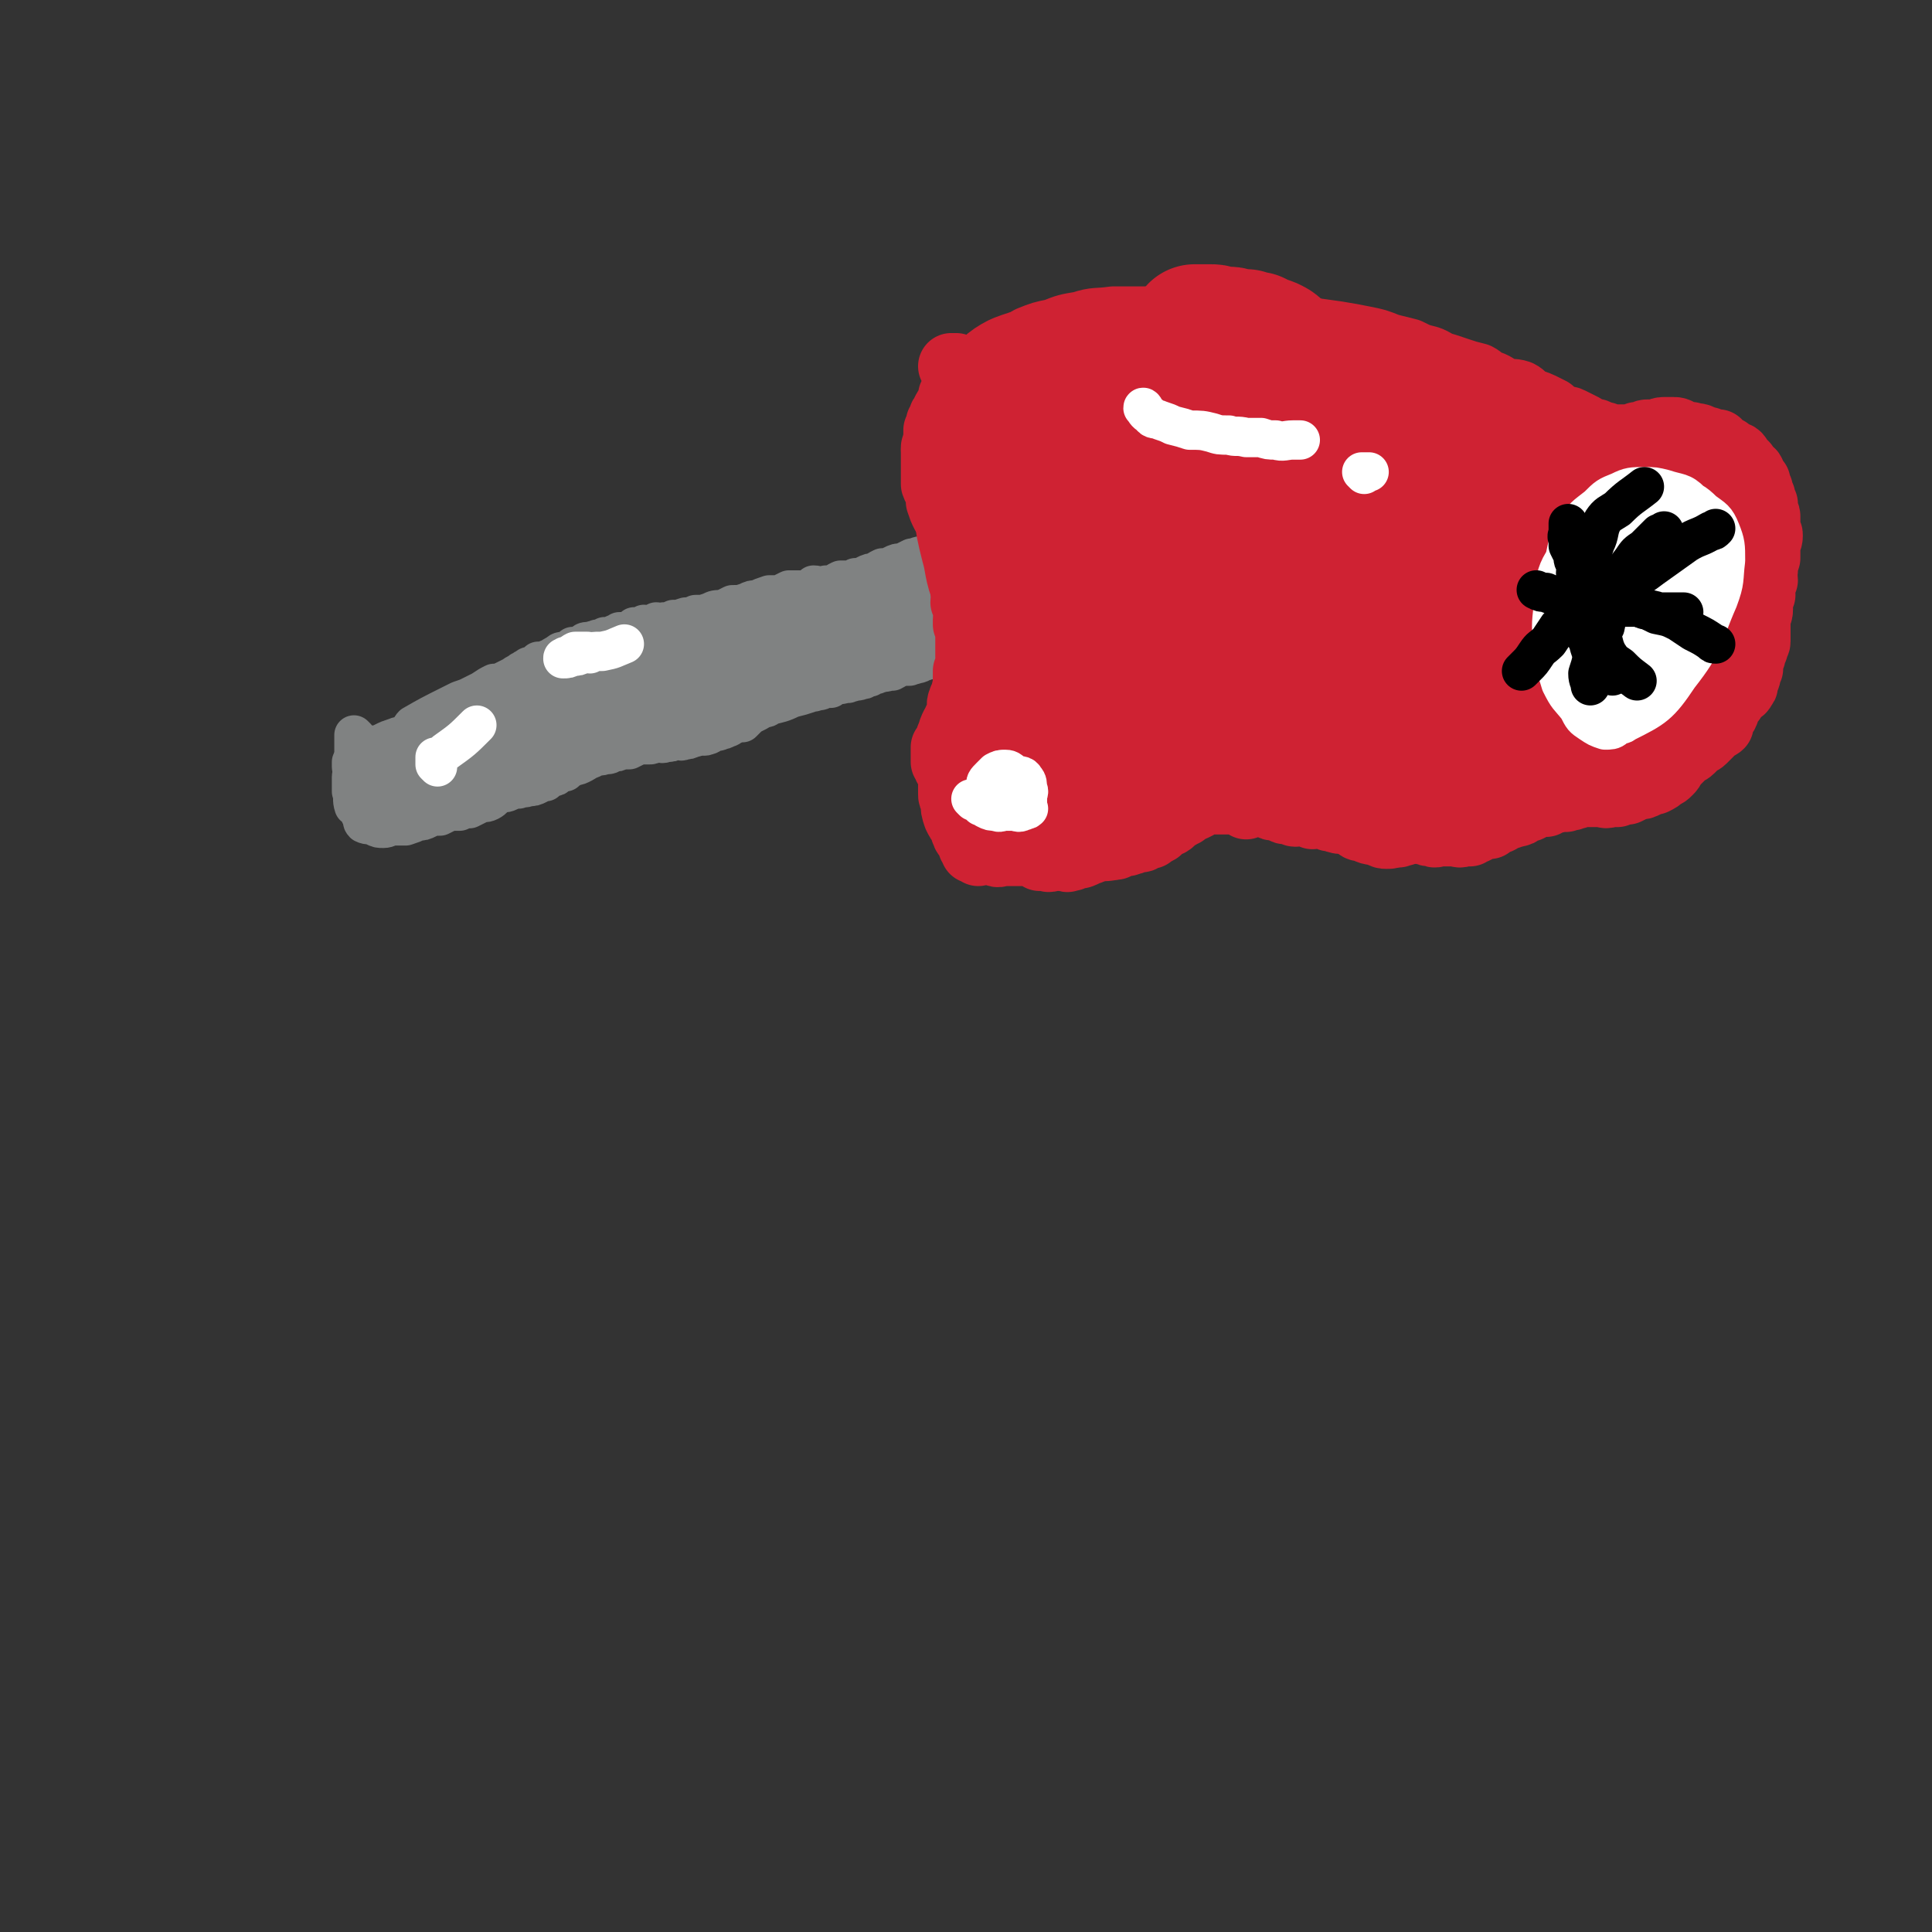 <svg viewBox='0 0 786 786' version='1.1' xmlns='http://www.w3.org/2000/svg' xmlns:xlink='http://www.w3.org/1999/xlink'><rect x="0" y="0" width="786" height="786" fill="#333333" stroke="none"/><g fill='none' stroke='#808282' stroke-width='16' stroke-linecap='round' stroke-linejoin='round'><path d='M144,313c0,0 -1,0 -1,-1 0,-1 0,-1 0,-2 1,-1 1,0 2,-1 0,0 0,-1 1,-2 1,0 1,-1 2,-1 1,-1 1,0 3,-1 1,0 1,-1 2,-2 1,0 2,0 3,-1 2,-1 2,-1 5,-2 2,-1 3,0 5,-2 1,-1 1,-2 2,-3 7,-4 7,-4 15,-8 2,-1 2,-1 4,-2 3,-1 3,-1 5,-2 2,-1 2,-1 4,-2 3,-2 3,-2 5,-3 2,0 2,0 4,-1 2,-1 2,-1 4,-2 1,-1 2,-1 3,-2 1,0 1,-1 2,-1 1,-1 1,-1 3,-1 1,-1 1,-1 2,-2 1,0 1,1 2,0 1,0 1,-1 3,-1 1,-1 1,-1 3,-2 1,-1 1,-1 3,-1 2,-1 2,-1 3,-2 2,0 2,0 4,-1 1,-1 1,-1 3,-1 2,-1 2,0 3,-1 2,0 2,0 3,-1 2,0 2,0 4,-1 1,0 1,0 2,-1 2,0 2,0 3,0 1,0 1,0 2,-1 1,0 1,-1 1,-1 1,0 2,1 3,0 1,0 0,0 1,-1 1,0 1,1 3,0 1,0 1,0 2,-1 1,0 2,1 3,0 2,0 2,0 4,-1 2,0 2,0 5,-1 2,0 2,0 4,-1 3,0 3,0 6,-1 2,-1 2,-1 5,-1 2,-1 2,-1 4,-2 3,0 3,0 6,-1 2,-1 2,-1 4,-1 2,-1 2,-1 5,-2 2,0 2,0 4,0 2,-1 2,-1 4,-2 1,0 1,0 3,0 2,0 2,0 4,0 2,-1 2,-1 3,-2 2,0 2,1 5,0 1,0 1,0 3,0 1,-1 1,-1 3,-2 1,0 2,0 3,0 2,0 2,0 3,-1 2,0 2,0 4,-1 2,-1 2,-1 4,-1 1,-1 1,-1 3,-2 2,0 2,0 4,-1 2,-1 2,-1 4,-1 2,-1 2,-1 4,-2 2,0 2,-1 5,-1 1,0 1,0 3,0 2,-1 2,-1 4,-2 1,0 1,0 2,0 1,0 1,0 2,0 1,0 1,0 2,0 0,0 0,0 1,0 1,0 1,-1 1,-1 1,0 1,0 2,0 0,0 0,0 1,0 0,0 1,0 1,0 0,1 -1,1 -1,1 0,0 0,0 -1,0 '/><path d='M145,300c0,0 -1,-1 -1,-1 0,1 0,2 0,4 0,1 0,1 0,2 0,2 0,2 0,4 0,2 0,2 0,4 0,2 -1,2 -1,3 0,2 0,2 0,4 0,1 0,1 0,2 1,3 0,3 1,6 1,1 1,0 2,1 1,2 0,2 1,3 1,2 0,2 1,3 2,1 2,0 4,1 2,1 2,1 4,1 2,0 2,-1 4,-1 3,0 3,0 5,0 3,-1 3,-1 5,-2 2,0 2,0 4,-1 2,-1 2,-1 5,-1 2,-1 2,-1 4,-2 2,0 2,0 4,0 2,-1 2,-1 4,-1 2,-1 2,-1 4,-2 2,-1 2,0 4,-1 2,-1 2,-2 4,-3 2,-1 2,0 4,-1 2,-1 2,-1 4,-1 2,-1 2,0 4,-1 2,0 2,0 4,-1 1,-1 1,-1 3,-1 1,-1 1,-1 3,-2 1,0 1,0 2,-1 2,-1 2,-1 3,-1 1,-1 1,-1 3,-2 1,-1 1,0 3,-1 2,-1 2,-1 3,-2 2,0 2,-1 3,-1 2,-1 2,0 4,-1 2,0 2,0 3,-1 2,0 2,0 4,-1 1,0 1,0 3,0 2,-1 2,-1 4,-2 2,0 2,0 4,0 1,0 1,0 3,-1 2,0 2,1 4,0 2,0 2,0 4,-1 2,0 2,1 3,0 2,0 2,0 4,-1 1,0 1,0 3,-1 1,0 1,1 3,0 1,0 1,-1 2,-1 2,-1 2,0 3,-1 1,0 1,0 3,-1 1,0 1,-1 2,-1 2,-1 2,-1 4,-1 1,-1 1,-1 2,-2 1,-1 1,-1 3,-2 2,-1 2,-1 3,-2 2,0 2,0 3,-1 4,-1 5,-1 9,-3 4,-1 4,-1 7,-2 2,-1 2,0 3,-1 2,0 2,0 3,-1 1,0 2,0 3,0 1,-1 1,-1 3,-2 1,0 1,1 2,0 1,0 1,0 2,0 1,-1 1,0 3,-1 0,0 0,0 1,0 1,0 1,-1 1,-1 1,0 1,1 2,0 0,0 0,0 1,-1 1,0 1,1 1,0 1,0 1,-1 1,-1 1,0 1,1 2,0 1,0 1,0 1,-1 2,0 2,1 3,0 1,0 1,0 2,0 1,-1 1,0 1,-1 2,0 2,-1 3,-1 2,0 2,0 3,0 1,-1 1,0 3,-1 2,0 1,-1 3,-1 1,-1 2,0 3,-1 2,0 1,-1 3,-1 2,0 2,0 3,0 1,0 1,-1 2,-1 2,0 2,1 3,0 1,0 1,0 1,-1 0,0 1,0 1,0 0,0 0,0 1,0 0,0 0,0 1,0 0,0 1,0 1,0 -1,1 -2,1 -3,1 -1,0 -1,0 -1,0 '/></g>
<g fill='none' stroke='#808282' stroke-width='27' stroke-linecap='round' stroke-linejoin='round'><path d='M170,314c0,0 -2,-1 -1,-1 1,0 2,1 4,1 3,1 4,0 8,0 3,-1 3,-1 7,-2 6,-1 6,-2 11,-4 5,-1 5,-2 10,-4 4,-1 4,0 8,-2 5,-2 4,-2 8,-4 3,-1 4,-1 6,-2 2,0 2,0 3,-1 1,-1 1,-1 2,-1 1,-1 2,-1 1,-1 -1,1 -2,1 -4,1 -3,2 -3,2 -6,3 -4,2 -4,2 -8,4 -7,3 -7,3 -14,5 -6,3 -6,3 -13,5 -6,2 -6,2 -13,3 -5,1 -5,0 -9,0 -3,0 -3,0 -6,0 -1,0 -1,0 -2,0 -1,0 -1,0 -1,0 1,0 1,1 2,0 3,0 3,0 6,-1 5,-2 5,-1 11,-3 7,-3 7,-3 13,-5 7,-3 7,-3 14,-6 7,-2 7,-2 14,-4 6,-2 6,-2 12,-5 4,-1 4,-1 8,-2 2,-1 2,-1 4,-2 2,0 2,0 3,-1 1,0 1,0 2,-1 1,0 1,1 2,0 0,0 0,-1 -1,-1 0,0 -1,1 -2,1 -2,2 -2,2 -5,3 -6,3 -6,2 -11,5 -7,3 -6,4 -13,7 -7,4 -7,3 -14,6 -7,4 -7,4 -14,7 -6,2 -6,2 -12,4 -4,1 -4,2 -8,3 -3,1 -3,1 -6,1 -1,1 -1,1 -2,1 -1,1 -1,1 -1,1 0,1 1,1 1,2 2,0 2,-1 4,-1 3,0 3,0 6,0 4,0 4,1 8,0 4,0 4,-1 8,-2 5,-2 5,-2 9,-4 5,-2 5,-1 10,-4 3,-1 2,-2 5,-4 3,-3 3,-3 6,-5 3,-3 3,-3 5,-7 1,-1 0,-1 1,-3 1,-1 1,-1 1,-3 0,-1 0,-1 -1,-3 -1,-1 -1,-1 -3,-2 -3,0 -3,0 -6,1 -3,1 -3,1 -6,2 -4,2 -5,2 -9,3 -4,2 -4,2 -8,4 -4,3 -4,3 -8,5 -4,2 -4,2 -8,4 -4,2 -4,1 -8,4 -3,1 -3,2 -6,4 -2,1 -2,1 -4,2 -2,1 -2,0 -3,1 -1,1 -2,1 -2,2 0,0 0,0 0,1 1,1 1,1 2,1 1,1 1,0 3,0 2,0 2,1 5,0 3,0 3,0 6,-1 4,-1 4,-1 8,-2 9,-3 9,-2 17,-6 7,-2 6,-3 13,-6 7,-3 7,-3 15,-7 6,-3 6,-3 13,-7 5,-3 5,-4 11,-7 6,-3 7,-2 13,-6 6,-3 6,-3 11,-6 4,-3 4,-2 8,-5 1,0 1,-1 2,-1 1,-1 1,-1 1,-1 1,1 1,1 0,2 -1,1 -2,0 -4,1 -3,1 -3,1 -5,1 -5,2 -5,1 -10,2 -7,2 -7,2 -14,4 -6,2 -7,1 -13,3 -7,3 -6,3 -13,6 -6,2 -6,2 -12,4 -3,2 -3,2 -7,4 -1,0 -2,0 -3,1 -1,1 -2,1 -2,1 2,1 3,1 6,0 4,0 4,0 7,-1 6,-1 6,-1 12,-3 10,-2 10,-1 19,-3 8,-2 8,-3 17,-4 9,-2 9,-1 18,-3 8,-1 8,-1 15,-2 8,-2 8,-2 16,-4 7,-2 7,-2 14,-4 4,-1 4,-1 7,-3 3,-1 4,0 6,-1 1,0 1,-1 0,-1 0,-1 0,-1 -1,-2 -1,-1 -1,-1 -3,-1 -6,-1 -7,0 -14,0 -8,1 -8,1 -16,3 -9,2 -9,2 -18,5 -9,2 -9,3 -17,6 -9,3 -9,2 -18,6 -5,2 -4,2 -9,4 -3,1 -3,1 -5,2 -2,1 -4,2 -3,3 0,1 2,1 4,1 4,1 4,1 7,0 7,-1 7,-1 13,-2 9,-3 9,-3 18,-6 10,-3 10,-3 19,-6 17,-6 17,-6 33,-13 7,-3 7,-4 13,-7 6,-3 6,-2 11,-4 3,-2 4,-1 7,-3 2,-1 5,-2 5,-3 -1,-1 -4,-1 -7,-1 -6,1 -6,1 -12,3 -7,2 -7,3 -13,5 -7,3 -7,3 -13,6 -8,3 -8,3 -16,5 -5,2 -5,1 -10,3 -3,1 -3,1 -6,3 0,0 -1,0 -1,1 0,0 0,0 1,0 3,1 3,1 7,0 5,0 5,0 10,-1 7,-2 7,-2 14,-3 7,-2 8,-2 15,-5 8,-2 8,-2 16,-5 7,-2 7,-2 14,-5 7,-2 7,-2 13,-4 3,-1 3,-1 5,-1 1,-1 2,-1 3,-2 0,0 0,-1 -1,-1 -3,-1 -3,0 -7,0 -4,0 -4,0 -9,0 -4,0 -4,0 -9,0 -2,0 -2,0 -4,0 -2,0 -2,1 -3,0 -1,0 0,0 -1,-1 '/><path d='M366,247c0,0 -1,-1 -1,-1 1,0 2,0 4,0 1,1 1,1 3,1 2,1 2,0 4,0 2,0 2,0 4,0 2,0 2,0 3,0 '/><path d='M361,263c0,0 -2,-1 -1,-1 2,0 3,1 7,1 3,1 3,1 5,0 4,0 4,-1 7,-2 3,-2 3,-2 5,-3 3,-1 2,-2 5,-3 1,-1 2,-1 3,-2 1,0 1,0 1,-1 '/><path d='M375,241c0,0 -1,-1 -1,-1 -1,0 -1,0 -2,0 0,0 0,0 1,0 1,0 1,0 2,0 1,0 1,1 3,0 3,0 3,-1 6,-1 3,0 3,0 6,0 1,0 1,-1 1,-1 '/></g>
<g fill='none' stroke='#CF2233' stroke-width='27' stroke-linecap='round' stroke-linejoin='round'><path d='M388,150c0,0 -1,-1 -1,-1 0,0 2,0 2,0 1,1 0,1 0,2 1,0 1,0 2,0 0,1 -1,1 -1,2 0,0 0,0 0,1 0,0 0,0 0,0 0,1 1,1 0,1 0,1 0,1 -1,1 0,1 0,2 0,3 -1,1 -1,1 -2,2 0,1 1,1 0,2 0,1 -1,1 -1,2 -1,1 -1,1 -2,3 0,1 -1,1 -1,2 0,1 0,1 -1,2 0,1 0,1 -1,3 0,1 0,1 0,3 0,2 0,2 -1,4 0,1 0,1 0,3 0,2 0,2 0,4 0,2 0,2 0,4 0,2 0,2 0,4 1,3 2,2 2,4 1,2 0,2 0,3 1,3 1,3 2,5 0,0 0,0 0,0 1,1 1,1 2,3 0,1 0,1 1,2 0,2 0,2 0,3 1,2 1,2 2,4 0,2 0,2 0,3 1,2 1,2 1,4 1,2 1,2 2,4 0,2 -1,2 -1,4 1,3 1,3 1,5 1,2 0,2 0,4 1,2 1,2 1,4 1,2 0,2 0,3 0,1 0,1 0,2 1,1 1,1 1,2 0,1 0,1 0,3 0,1 0,1 0,2 0,2 0,2 0,3 0,1 0,1 0,3 0,1 1,1 0,2 0,2 0,2 -1,4 0,2 0,2 0,3 0,2 1,2 0,3 0,2 0,2 -1,4 0,1 -1,1 -1,2 -1,2 0,2 0,4 -1,2 -1,2 -2,4 0,1 0,1 -1,2 -1,2 -1,2 -1,3 -1,1 0,1 -1,2 0,1 0,1 -1,3 0,0 0,0 -1,1 0,2 0,2 0,3 0,1 0,1 0,1 0,0 0,0 0,1 0,0 0,0 0,1 1,0 1,0 1,0 1,1 0,1 0,2 1,0 1,1 2,1 0,0 1,-1 1,-1 0,1 -1,1 -1,1 0,1 0,1 0,2 0,1 0,1 0,2 0,1 0,1 0,1 0,2 0,2 0,3 0,1 0,1 0,2 0,1 0,1 1,3 0,3 0,3 1,6 1,2 1,2 2,3 0,1 1,0 1,1 0,1 0,1 0,2 1,1 0,1 1,2 0,0 0,0 1,1 0,0 0,0 0,0 1,1 1,1 2,2 0,0 -1,1 -1,1 1,0 1,0 1,0 1,1 0,2 0,2 1,0 1,-1 2,-1 0,1 0,1 0,2 1,0 1,-1 2,-1 0,0 0,0 0,0 1,0 1,0 2,0 1,0 1,0 1,0 0,0 0,0 1,0 0,1 0,1 1,1 1,1 2,0 3,0 0,0 0,0 1,0 1,0 1,0 1,0 1,0 1,0 2,0 0,0 0,0 1,0 1,0 1,0 3,0 1,0 1,0 1,0 1,0 1,0 2,0 0,0 0,0 1,0 1,0 1,0 1,0 1,1 1,1 2,2 0,0 0,-1 1,-1 1,1 1,1 2,1 1,1 1,0 2,0 0,0 0,0 1,0 1,0 1,0 1,0 1,0 1,0 2,0 1,0 1,0 2,0 0,0 0,1 1,0 1,0 1,0 1,0 1,-1 1,0 2,-1 0,0 0,0 1,0 1,0 1,0 1,-1 1,0 1,1 1,0 1,0 0,0 1,-1 1,0 1,1 2,0 0,0 0,0 1,-1 0,0 1,0 1,0 1,0 1,-1 2,-1 0,0 0,0 1,0 1,0 1,0 1,0 1,0 1,0 2,0 0,0 0,0 1,0 1,0 1,1 1,0 1,0 1,0 2,-1 1,0 1,0 2,0 1,0 1,0 1,-1 1,0 1,1 2,0 1,0 0,0 1,-1 1,0 1,0 2,0 0,0 0,1 1,0 0,0 0,0 0,0 1,-1 1,0 2,-1 0,0 0,0 1,0 1,-1 1,-1 1,-1 1,-1 1,0 2,-1 1,0 0,-1 1,-1 2,-2 3,-1 5,-3 0,0 0,-1 0,-1 1,-1 1,0 2,-1 1,0 1,0 2,-1 1,0 1,0 1,-1 3,-1 3,-1 5,-2 0,0 0,0 1,-1 2,0 2,-1 4,-1 1,0 1,0 2,0 1,0 1,0 2,0 0,0 0,0 1,0 1,0 1,0 1,0 1,0 1,0 2,0 0,0 0,0 1,0 1,0 1,0 1,0 1,0 1,0 2,0 1,0 1,0 1,0 1,1 1,1 2,2 0,0 0,-1 1,-1 1,0 1,0 1,0 1,0 1,0 2,0 1,0 1,0 1,0 1,0 1,0 2,0 1,0 1,0 2,0 1,1 1,1 1,1 1,1 1,0 2,0 0,0 0,0 1,0 1,0 1,0 2,0 0,1 0,2 1,2 1,0 1,0 2,-1 1,0 1,0 2,0 0,1 -1,2 0,2 0,0 0,0 1,-1 1,0 1,0 2,0 1,0 1,0 1,0 1,0 1,0 1,0 0,0 1,0 1,0 0,1 0,1 1,2 0,0 0,-1 1,-1 0,0 0,0 1,0 0,0 0,0 1,0 1,1 1,1 2,1 2,1 2,1 3,1 3,1 3,1 5,1 3,1 3,1 5,2 1,1 1,1 3,1 3,2 3,1 6,2 2,1 2,1 3,1 2,0 2,0 4,-1 1,0 1,1 1,0 2,0 2,0 3,-1 1,0 1,0 2,0 1,0 1,0 2,0 2,0 2,0 3,0 2,1 2,1 4,1 1,1 1,0 3,0 1,0 1,0 2,0 2,0 2,0 4,0 1,0 2,1 3,0 1,0 1,0 3,0 1,-1 1,-1 2,-1 2,-1 2,-1 3,-2 1,0 1,0 3,0 1,-1 1,-1 2,-2 2,0 2,0 3,-1 2,-1 1,-1 3,-1 1,-1 1,0 3,-1 1,0 1,0 2,-1 2,-1 2,-1 3,-1 2,-1 2,-1 3,-2 2,0 2,0 4,0 1,-1 1,-1 3,-2 1,0 1,1 2,0 2,0 2,0 3,0 1,-1 2,0 3,-1 1,0 1,0 3,-1 1,0 1,0 2,0 2,0 2,0 3,0 2,0 2,0 3,0 2,0 2,1 4,0 1,0 2,0 3,0 2,-1 2,-1 4,-1 2,-1 2,-1 4,-2 2,0 2,0 4,-1 1,-1 2,-1 3,-1 2,-1 2,-1 3,-2 2,-1 2,-1 3,-2 1,-1 1,-1 2,-3 1,-1 1,-1 2,-2 1,-1 1,-1 2,-2 1,-1 2,-1 3,-2 1,-1 1,-1 2,-2 1,-1 2,-1 3,-2 1,-1 1,-1 2,-2 1,-1 1,-1 3,-3 1,-1 1,0 2,-1 0,-2 0,-2 1,-3 0,-1 1,-1 1,-2 1,-1 0,-2 1,-3 0,0 0,0 1,-1 0,0 0,0 0,-1 1,0 1,0 1,-1 0,0 -1,-1 0,-1 0,0 1,0 1,-1 1,0 1,0 2,-1 0,0 1,0 1,-1 1,-1 1,-1 1,-2 0,0 0,-1 0,-1 0,-1 1,-1 1,-2 0,0 0,0 0,0 0,-1 -1,-1 0,-1 0,-1 0,-1 1,-2 0,0 -1,0 0,-1 0,-1 0,-1 0,-1 1,-2 0,-2 1,-3 0,-1 0,-1 0,-2 0,-1 0,-1 1,-1 0,-2 1,-2 1,-3 0,-1 0,-1 0,-3 0,-1 0,-1 0,-2 0,-1 0,-1 0,-2 0,-1 0,-1 0,-3 0,-1 1,-1 1,-3 0,0 0,0 0,-1 0,-1 0,-1 0,-1 0,-2 -1,-2 0,-3 0,-1 0,0 1,-1 0,-1 -1,-1 0,-2 0,-2 0,-2 1,-4 0,-2 -1,-2 0,-4 0,-2 0,-2 1,-5 0,-1 0,-1 0,-3 0,-1 -1,-1 0,-3 0,-1 1,-1 1,-3 0,-1 0,-1 -1,-2 0,-2 0,-2 0,-3 0,-2 0,-2 0,-3 0,-1 -1,-1 -1,-3 0,-1 0,-1 0,-2 -1,-2 -1,-2 -1,-3 -1,-1 -1,-1 -1,-3 -1,-1 -1,-1 -1,-3 -1,-1 -1,-1 -2,-2 0,-2 0,-2 -2,-3 0,-1 -1,-1 -1,-2 -1,-1 -1,-1 -2,-2 -1,-2 -1,-2 -3,-2 -1,-1 -1,-1 -2,-2 -3,-1 -2,-1 -4,-3 -2,0 -2,0 -4,-1 -1,0 -1,0 -3,-1 -2,-1 -2,0 -4,-1 -2,0 -2,0 -4,-1 -1,0 -1,-1 -3,-1 -2,0 -2,0 -4,0 -2,0 -2,1 -3,1 -2,0 -2,0 -4,0 -1,0 -1,1 -3,1 -1,0 -1,0 -1,0 -1,1 -1,1 -2,2 -1,0 -1,-1 -2,-1 -1,0 -1,0 -2,0 -2,0 -2,0 -3,0 -2,0 -2,0 -4,-1 -1,0 -1,0 -3,-1 -2,-1 -2,0 -4,-1 -1,-1 -1,-1 -3,-2 -2,-1 -2,-1 -4,-2 -2,-1 -2,0 -4,-1 -2,-1 -2,-1 -4,-3 -2,-1 -2,-1 -4,-2 -2,-1 -3,-1 -5,-2 -2,-1 -2,-2 -4,-3 -3,-1 -3,0 -6,-1 -3,-1 -3,-2 -6,-3 -3,-1 -3,-2 -5,-3 -4,-1 -4,-1 -7,-2 -3,-1 -3,-1 -6,-2 -4,-1 -4,-2 -7,-3 -4,-1 -4,-1 -8,-3 -4,-1 -4,-1 -8,-2 -5,-2 -5,-2 -10,-3 -5,-1 -5,-1 -11,-2 -7,-1 -7,-1 -15,-2 -13,-1 -13,-1 -26,-2 -7,-1 -7,-1 -14,-2 -6,0 -6,0 -13,0 -6,0 -6,0 -12,0 -6,0 -6,0 -11,0 -7,1 -7,0 -13,2 -6,1 -6,1 -11,3 -5,1 -5,1 -10,3 -5,3 -5,3 -9,6 -4,3 -4,3 -8,6 -4,4 -4,4 -8,7 -3,4 -3,4 -6,8 -3,4 -3,4 -5,8 -2,5 -2,5 -3,10 '/><path d='M636,193c0,0 0,-1 -1,-1 -1,-1 -1,-1 -2,-1 0,0 0,0 -1,0 0,0 0,0 0,0 -1,1 0,1 0,2 -1,0 -1,0 -2,0 -1,0 -1,0 -2,0 -1,1 -1,1 -2,3 -1,1 -1,1 -2,2 -3,4 -3,4 -6,9 -2,2 -1,3 -3,6 -3,5 -3,5 -6,11 -2,3 -1,4 -3,7 -1,4 -1,3 -2,7 -2,4 -2,4 -3,9 -1,4 -1,4 -2,9 0,5 -1,5 0,9 0,5 0,5 1,9 0,3 -1,3 0,7 0,3 1,3 2,7 2,3 2,3 4,5 3,3 3,3 6,5 3,3 3,2 7,4 3,2 3,2 7,3 3,0 3,0 6,0 3,0 3,0 7,-1 3,0 3,-1 6,-2 3,-1 3,-1 6,-2 4,-1 4,-1 7,-3 3,-1 3,-2 5,-4 3,-2 3,-2 6,-5 2,-2 2,-2 4,-5 2,-3 2,-3 4,-7 2,-4 2,-4 4,-9 2,-3 2,-3 3,-7 1,-3 1,-3 1,-7 1,-3 1,-3 1,-7 0,-3 0,-3 0,-5 -1,-4 -2,-4 -3,-8 -1,-3 -1,-3 -3,-6 -2,-4 -3,-4 -5,-7 -3,-3 -2,-3 -5,-6 -3,-3 -3,-3 -6,-5 -4,-3 -4,-3 -9,-5 -5,-1 -5,-1 -9,-3 -4,-1 -5,0 -9,-1 -2,0 -2,0 -4,-1 '/><path d='M611,257c0,0 -1,-2 -1,-1 0,1 0,2 0,4 -1,2 -1,2 0,3 0,3 0,3 1,5 2,2 3,2 6,3 4,1 5,1 8,0 6,-1 6,-2 11,-5 7,-5 7,-5 12,-11 7,-8 8,-8 12,-18 1,-4 0,-6 -2,-10 -3,-5 -3,-5 -8,-8 -5,-3 -6,-3 -12,-3 -7,-1 -7,-1 -14,1 -7,3 -7,3 -13,7 -6,5 -6,6 -11,12 -3,5 -4,5 -5,10 -2,6 -2,6 -1,12 1,7 1,8 5,13 3,5 4,5 10,7 6,3 7,3 14,4 8,1 8,1 15,-1 9,-1 10,-1 17,-6 10,-6 9,-7 17,-16 4,-4 5,-4 6,-9 2,-5 3,-7 1,-11 -3,-5 -5,-4 -11,-7 -5,-2 -5,-4 -11,-5 -14,-2 -14,-2 -28,-1 -13,1 -13,1 -25,5 -10,3 -11,3 -18,9 -5,3 -4,5 -7,10 -2,4 -2,4 -2,9 0,5 0,6 2,11 3,6 3,7 7,12 5,4 5,5 11,8 6,2 7,3 13,2 8,-1 8,-2 15,-5 7,-4 7,-4 13,-9 5,-6 5,-7 9,-14 2,-5 2,-5 2,-10 0,-5 1,-7 -2,-10 -2,-3 -4,-3 -8,-4 -4,-1 -4,-2 -8,-1 -5,2 -5,2 -8,6 -3,2 -4,3 -5,7 -1,4 -1,4 0,9 0,4 0,5 2,7 3,3 4,3 8,4 4,1 5,1 9,0 6,-1 6,-2 11,-6 7,-5 8,-4 12,-11 5,-9 11,-14 7,-20 -4,-7 -11,-7 -22,-5 -10,1 -10,4 -18,9 -10,6 -11,6 -20,13 -4,3 -5,3 -7,8 -2,4 -1,5 0,10 0,5 0,5 3,9 2,4 2,6 6,7 5,1 7,1 12,-1 10,-4 10,-5 18,-13 9,-8 9,-9 15,-19 4,-8 4,-9 5,-18 1,-8 2,-10 -2,-15 -4,-6 -6,-6 -14,-8 -11,-2 -11,0 -22,0 -10,1 -10,0 -20,2 -7,0 -7,0 -13,2 -1,1 -1,2 -2,3 -1,2 -2,1 -3,3 -1,1 0,1 0,2 -1,1 -1,1 -1,2 -1,1 0,1 0,2 -1,0 -1,-1 -2,-1 '/><path d='M578,201c0,0 -1,-1 -1,-1 0,-1 0,-1 0,-2 -2,-1 -2,-1 -3,-1 -3,-1 -3,-2 -7,-3 -3,0 -4,0 -8,0 -6,1 -6,1 -12,3 -9,3 -9,3 -17,8 -9,5 -9,5 -17,12 -6,5 -6,5 -12,12 -5,5 -5,6 -8,12 -4,6 -5,6 -6,12 -1,5 0,5 1,9 1,4 2,5 5,7 4,2 5,1 9,1 7,-1 7,-2 13,-5 7,-3 8,-3 14,-9 6,-5 9,-5 11,-12 2,-10 2,-12 -2,-22 -3,-8 -4,-13 -12,-13 -23,-2 -27,0 -50,8 -19,7 -20,9 -35,21 -7,5 -6,7 -9,14 -1,7 -2,8 0,14 3,7 5,7 12,11 8,5 9,5 19,6 13,2 13,1 26,-1 17,-3 17,-4 33,-10 13,-5 13,-5 27,-12 11,-5 12,-5 22,-13 8,-6 10,-5 15,-14 4,-6 4,-8 3,-15 -1,-7 -3,-8 -8,-13 -5,-6 -6,-7 -13,-10 -11,-3 -12,-4 -23,-2 -13,1 -13,4 -26,8 -14,5 -14,4 -28,10 -12,5 -12,5 -24,12 -7,4 -7,5 -13,11 -3,3 -4,3 -6,7 -1,1 -1,2 0,4 3,2 4,1 7,3 1,0 1,0 1,0 '/></g>
<g fill='none' stroke='#CF2233' stroke-width='53' stroke-linecap='round' stroke-linejoin='round'><path d='M456,197c0,0 0,-1 -1,-1 -1,-1 -1,-1 -2,-1 -1,1 -2,1 -3,3 -1,1 -2,1 -3,3 -1,4 -1,4 -2,9 -2,8 -3,8 -4,16 -1,8 -2,8 -2,16 0,6 0,6 2,13 1,3 1,4 3,7 2,2 3,2 6,3 5,0 6,1 10,-1 5,-2 4,-4 9,-8 6,-6 7,-5 12,-12 9,-14 9,-14 15,-29 3,-8 4,-8 3,-16 0,-5 1,-8 -3,-10 -7,-5 -9,-4 -18,-4 -10,0 -11,-1 -20,2 -8,3 -8,4 -14,9 -7,6 -8,6 -13,12 -5,7 -5,7 -7,15 -2,9 -3,10 -1,19 2,8 3,8 8,15 5,7 5,9 12,13 7,4 8,3 17,3 8,0 9,1 17,-1 9,-3 10,-3 18,-8 8,-5 8,-6 13,-13 4,-4 8,-4 6,-9 -15,-28 -18,-34 -41,-56 -5,-5 -9,-2 -17,1 -9,5 -10,6 -17,14 -3,5 -3,6 -4,11 -2,7 -1,7 -1,14 1,6 0,7 3,12 5,7 7,6 14,10 6,4 6,6 13,7 11,1 12,1 23,-2 12,-2 13,-3 22,-9 8,-5 9,-6 13,-14 5,-9 4,-10 4,-21 1,-8 0,-8 -3,-15 -3,-8 -3,-9 -10,-15 -8,-8 -9,-7 -20,-12 -9,-3 -9,-3 -18,-4 -10,-2 -10,-2 -20,-1 -6,1 -7,2 -13,5 -4,2 -4,2 -7,5 -3,4 -4,4 -6,9 -3,6 -3,6 -4,12 -2,6 -2,6 -2,12 0,6 1,6 3,11 2,5 1,5 5,10 3,4 3,5 8,8 5,3 5,2 11,3 5,0 6,1 11,-1 5,-2 6,-2 10,-6 6,-5 6,-6 10,-13 4,-7 6,-6 8,-14 2,-8 1,-9 0,-17 -1,-8 -1,-8 -4,-14 -4,-7 -4,-8 -10,-12 -6,-4 -7,-3 -15,-5 -5,-2 -5,-2 -10,-3 -6,-1 -6,-2 -11,-1 -5,0 -5,0 -10,2 -4,2 -4,2 -8,5 -4,3 -4,4 -6,8 -4,6 -4,6 -6,12 -3,6 -2,6 -3,13 -1,5 -1,6 -1,11 0,5 0,6 2,11 2,5 3,5 6,9 4,4 4,4 9,6 4,3 4,4 9,4 5,1 6,1 10,-1 6,-1 6,-1 11,-5 5,-4 5,-5 9,-11 5,-6 6,-6 8,-14 3,-7 2,-8 1,-16 0,-7 1,-8 -2,-14 -4,-6 -6,-5 -12,-10 -6,-4 -5,-6 -11,-7 -15,-3 -18,-5 -31,0 -8,4 -7,8 -11,17 -3,4 -2,5 -3,10 0,7 0,7 1,14 1,6 0,7 2,12 2,6 3,6 6,12 4,6 4,6 9,11 4,3 4,3 9,6 5,2 5,3 10,2 4,0 4,-1 7,-3 4,-4 4,-4 7,-8 2,-6 2,-7 3,-14 0,-7 1,-7 0,-14 -2,-8 -1,-8 -4,-15 -3,-6 -3,-6 -8,-11 -4,-4 -4,-4 -9,-6 -5,-3 -5,-3 -11,-5 -4,-1 -5,-1 -9,0 -3,0 -4,0 -7,2 -2,2 -3,2 -4,5 -2,4 -2,5 -2,10 -1,5 -1,6 -2,11 0,8 0,8 0,16 1,8 1,8 3,16 2,7 1,8 4,15 2,5 3,5 6,9 3,4 3,4 6,8 2,2 2,3 4,4 1,1 2,1 3,0 1,0 1,0 1,-1 3,-4 3,-4 5,-8 1,-5 0,-5 1,-10 1,-5 2,-5 3,-9 0,-4 0,-5 -1,-9 0,0 0,0 0,0 0,1 0,1 -1,1 -2,3 -2,4 -4,7 -3,5 -3,4 -6,10 -3,5 -3,5 -6,11 -2,5 -2,5 -4,11 -3,6 -3,7 -5,13 -1,7 -2,7 -2,14 -1,4 0,5 0,9 1,4 0,5 1,9 1,3 1,3 3,7 2,3 3,3 6,5 2,2 2,2 5,3 3,0 3,0 5,-1 3,0 3,0 6,0 2,-1 2,-1 4,-3 3,-2 3,-3 5,-6 3,-4 3,-4 5,-8 4,-6 4,-6 7,-11 3,-5 3,-5 6,-10 2,-4 2,-4 4,-8 2,-2 3,-2 3,-4 1,-2 1,-2 0,-4 0,-2 1,-3 -1,-4 -1,-2 -2,-2 -4,-3 -3,-1 -3,-1 -6,-2 -4,0 -4,0 -8,2 -4,1 -4,1 -7,3 -4,3 -4,3 -7,6 -4,4 -5,4 -8,9 -4,5 -3,5 -6,11 -2,4 -2,4 -4,9 -1,3 -1,3 -2,6 0,2 0,2 0,4 0,1 0,1 1,3 0,0 -1,1 -1,1 2,1 3,1 5,1 2,1 2,1 4,0 3,0 4,0 7,-1 4,-1 4,-2 8,-3 3,-2 3,-2 7,-3 2,-1 2,-1 5,-2 2,-1 2,-2 4,-3 2,0 3,0 4,-1 2,-1 2,-1 3,-3 1,-2 1,-2 2,-4 0,-1 0,-1 -1,-3 0,-1 0,-1 0,-2 -1,-1 -2,-1 -3,-2 -3,-1 -3,-1 -6,-1 -3,-1 -3,-1 -6,-1 -3,0 -3,0 -7,0 -4,1 -4,2 -8,3 -3,1 -4,1 -7,3 -4,1 -4,1 -7,2 -2,2 -2,2 -4,4 -2,2 -2,2 -3,4 -1,2 -1,2 -2,4 -1,2 0,2 -1,4 0,2 0,2 0,4 1,3 1,3 3,5 1,2 1,2 2,3 2,3 2,3 5,5 1,1 2,1 4,1 2,1 2,1 5,2 2,0 2,-1 4,-1 3,0 3,1 5,0 2,0 2,0 4,-1 3,-1 3,-1 5,-2 2,-1 2,-1 4,-3 2,-1 2,-1 4,-4 2,-3 2,-3 5,-7 3,-6 3,-6 6,-12 3,-5 3,-6 7,-11 3,-4 4,-4 8,-8 1,-1 1,-1 2,-3 1,-1 1,-1 1,-2 1,-2 1,-2 2,-4 0,-2 0,-2 0,-4 1,-1 1,-1 2,-3 0,0 -1,-1 -1,-1 1,-1 2,0 3,0 2,-1 2,0 4,-1 3,0 3,-1 7,-1 3,0 3,1 7,1 3,1 3,1 6,1 3,1 3,1 5,2 2,1 2,1 4,2 1,1 3,1 2,1 -3,1 -4,1 -9,2 -6,1 -6,1 -12,2 -8,2 -8,2 -16,4 -11,3 -11,2 -21,5 -8,3 -8,3 -17,6 -6,2 -6,2 -12,5 -5,2 -5,1 -9,3 -3,1 -3,1 -6,4 -2,1 -1,2 -3,3 0,2 -1,2 -1,3 -1,1 -1,1 -2,3 0,0 0,0 -1,1 0,1 0,1 0,1 -1,1 -2,0 -2,0 0,1 1,1 1,2 1,1 1,1 1,2 3,3 3,3 5,6 2,2 2,2 5,4 3,2 3,2 6,4 2,1 2,1 5,3 3,1 3,1 6,2 2,1 2,0 4,0 3,1 3,1 6,1 2,-1 3,-1 5,-2 5,-3 6,-3 9,-7 4,-4 3,-5 6,-9 6,-8 6,-7 13,-15 4,-5 4,-5 9,-10 3,-4 4,-4 7,-7 3,-3 3,-3 5,-6 1,-2 1,-2 2,-4 1,-1 1,-1 2,-2 1,-2 1,-2 2,-3 0,-1 0,-1 1,-2 1,-1 1,-1 1,-1 1,0 1,0 2,0 1,1 1,0 3,1 1,1 1,1 3,2 2,1 2,1 5,2 3,1 3,1 7,2 3,1 3,1 6,1 2,1 3,1 5,2 1,0 2,0 2,1 1,1 0,1 -1,2 -2,1 -3,0 -5,1 -20,4 -21,3 -40,9 -6,1 -8,2 -11,6 0,1 2,2 4,3 4,2 5,2 10,3 7,1 7,1 14,1 9,1 9,1 18,2 9,1 9,2 17,3 10,0 10,0 20,-1 8,0 8,0 17,-1 7,-2 7,-1 13,-3 4,-1 4,-1 7,-4 1,-1 2,-2 2,-4 -1,-2 -3,-2 -6,-2 -6,-1 -7,-1 -14,-1 -8,0 -8,0 -16,0 -8,0 -8,0 -17,0 -8,1 -8,2 -16,3 -7,1 -7,1 -14,2 -4,0 -4,-2 -7,-1 -2,1 -2,2 -1,3 0,2 1,2 3,4 3,2 3,1 7,3 6,2 6,2 12,3 7,2 7,2 15,3 7,1 7,0 14,-1 9,0 9,0 17,-2 6,-1 6,-1 13,-3 7,-2 8,-1 15,-4 7,-3 7,-3 14,-8 5,-3 5,-3 10,-8 4,-4 5,-3 9,-8 2,-3 3,-4 2,-7 0,-4 0,-5 -3,-7 -5,-3 -6,-3 -11,-3 -8,-2 -8,-1 -17,-1 -9,1 -9,0 -18,2 -9,1 -9,1 -18,3 -8,2 -8,2 -16,5 -7,3 -7,3 -13,8 -5,2 -5,2 -9,6 -2,4 -3,4 -4,9 0,3 0,3 1,6 2,3 2,4 5,6 4,2 4,2 9,3 4,2 4,2 8,3 6,1 6,1 12,0 6,0 6,0 12,-1 6,-1 6,-1 11,-3 7,-2 7,-3 13,-6 7,-5 7,-5 13,-10 5,-5 5,-5 9,-10 4,-4 4,-5 6,-9 1,-5 1,-5 0,-10 -1,-4 -1,-4 -5,-7 -3,-3 -4,-4 -9,-5 -5,-2 -5,-1 -11,-1 -6,1 -6,1 -11,3 -7,1 -7,1 -14,4 -7,4 -7,4 -13,8 -6,4 -6,4 -11,9 -4,4 -4,4 -8,10 -4,5 -4,5 -6,11 -2,4 -2,4 -3,8 0,4 0,4 1,7 1,4 1,4 3,6 3,3 4,3 7,4 4,2 4,2 8,2 4,1 4,1 8,0 4,0 4,-1 9,-2 5,-2 5,-1 10,-4 4,-2 4,-3 8,-6 5,-4 4,-4 8,-9 5,-5 5,-4 9,-9 3,-5 3,-5 5,-10 3,-5 2,-5 4,-11 1,-3 0,-3 1,-6 0,-3 1,-4 0,-6 -1,-2 -2,-2 -4,-3 -4,-1 -4,-1 -7,-1 -6,1 -6,1 -11,3 -7,3 -7,3 -13,8 -5,3 -5,4 -9,8 -5,5 -5,5 -9,11 -3,4 -3,4 -5,9 -1,4 -2,4 -2,8 1,5 1,5 3,9 1,4 1,4 3,8 2,3 2,4 5,5 4,2 5,1 9,1 5,0 5,1 10,-1 4,-1 4,-1 8,-4 5,-3 5,-4 9,-8 5,-7 5,-7 9,-14 5,-7 5,-7 9,-14 4,-8 4,-8 7,-15 4,-7 4,-7 6,-14 2,-6 2,-6 4,-12 1,-5 1,-6 1,-11 0,-5 -1,-5 -2,-9 0,-3 0,-3 -2,-5 -1,-1 -1,-1 -2,-1 -2,1 -3,2 -4,4 -2,3 -1,4 -2,7 -1,5 -1,5 -1,10 -1,4 -1,5 0,9 0,3 0,3 1,5 1,4 1,4 3,7 2,3 2,3 5,5 3,2 3,2 6,2 5,0 5,1 10,-1 4,-3 4,-3 8,-7 3,-4 3,-4 4,-9 2,-5 3,-6 3,-11 0,-5 0,-5 -2,-10 -1,-5 -2,-4 -4,-9 -2,-3 -2,-4 -4,-7 -3,-1 -4,-1 -7,-1 -3,1 -4,0 -6,2 -2,3 -2,3 -3,7 -2,5 -2,5 -2,10 0,6 0,6 1,11 1,5 1,5 3,10 1,4 1,5 4,9 3,3 3,4 7,6 3,2 4,1 8,1 3,0 3,1 6,-1 3,-1 3,-2 5,-5 3,-5 4,-5 5,-10 2,-11 2,-11 1,-21 0,-5 0,-5 -3,-8 -2,-4 -2,-4 -5,-6 -2,-1 -3,-1 -5,0 -3,0 -4,0 -6,3 -3,2 -3,2 -5,6 -2,5 -2,5 -3,10 -2,5 -2,6 -2,11 -1,6 -1,6 0,11 0,5 0,5 2,10 2,4 2,4 5,7 3,2 4,3 7,3 3,0 3,-1 6,-3 3,-2 4,-2 6,-5 2,-3 2,-3 3,-7 2,-6 2,-6 2,-12 1,-5 1,-5 1,-10 -1,-5 -1,-5 -3,-10 -1,-2 -1,-2 -3,-4 -1,-2 -1,-2 -3,-3 -1,-1 -1,-2 -2,-2 -2,-1 -2,0 -3,0 -2,1 -2,1 -3,3 -1,2 -1,3 -2,5 -1,4 -1,4 -1,8 -1,5 -1,5 0,10 0,3 -1,3 0,6 1,2 2,2 3,4 1,2 0,3 1,5 1,1 1,0 2,1 1,0 1,1 2,0 1,-1 1,-2 1,-4 1,-2 1,-2 1,-5 1,-5 1,-5 2,-9 0,-3 0,-3 0,-5 0,-2 0,-3 1,-4 0,-2 0,-2 1,-3 0,-1 1,-1 1,-1 1,1 1,1 2,2 1,2 1,2 1,4 1,4 0,4 0,8 1,3 1,3 2,7 0,3 0,3 1,6 1,3 1,2 2,5 1,1 1,2 2,3 0,0 1,-1 1,-1 1,-1 1,-1 1,-3 0,-3 0,-3 0,-7 0,-3 0,-3 1,-7 0,-3 0,-3 0,-7 0,-2 0,-2 0,-5 -1,-2 -1,-2 -1,-4 -1,-1 0,-1 0,-3 0,0 0,-1 0,-1 -1,2 -1,3 -2,6 -2,3 -2,3 -3,7 -1,3 -1,4 -2,7 -1,3 -1,3 -2,5 -1,3 -1,3 -2,6 0,1 0,1 0,2 -1,1 -1,2 -2,3 0,0 1,0 1,0 0,-1 0,-1 1,-2 1,-2 1,-1 2,-4 2,-4 2,-4 3,-8 1,-4 1,-4 3,-8 1,-4 2,-4 2,-8 1,-2 1,-3 1,-5 0,-1 0,-2 0,-3 -1,0 -1,1 -2,2 -2,4 -2,4 -5,8 -3,6 -3,6 -7,11 -3,5 -3,6 -6,10 -4,6 -4,6 -8,12 -3,5 -3,5 -6,9 -1,2 0,2 -2,4 0,1 -1,1 -1,2 -1,1 0,3 0,3 -1,0 -1,-1 -1,-2 -1,0 -2,0 -2,-1 0,-2 1,-2 1,-3 3,-4 3,-4 6,-8 3,-5 3,-4 6,-9 '/><path d='M687,272c0,0 0,-1 -1,-1 -1,0 -1,0 -2,0 -1,1 -1,1 -2,2 -1,1 -1,1 -1,3 -1,0 -1,0 -1,0 0,1 0,1 0,1 0,0 0,0 0,-1 0,-2 0,-2 1,-4 0,-2 0,-2 1,-5 0,-2 0,-2 1,-5 0,-2 0,-2 1,-5 0,-2 0,-2 0,-4 0,-1 0,-1 0,-3 0,0 0,0 0,0 -1,1 -1,1 -1,3 -2,2 -2,2 -3,4 -3,4 -2,4 -4,8 -2,3 -2,3 -3,7 -1,2 -1,2 -2,5 -1,2 0,2 0,5 -1,1 -1,1 -2,2 0,1 0,1 1,2 0,0 0,1 0,1 -1,-1 -1,-1 -2,-2 0,-3 0,-3 0,-7 -1,-3 0,-3 -2,-6 -1,-3 -1,-2 -4,-5 -2,-3 -2,-3 -5,-5 -4,-4 -4,-4 -8,-7 -6,-5 -6,-5 -13,-10 -10,-7 -10,-8 -20,-15 -4,-3 -5,-2 -9,-5 -4,-2 -4,-2 -8,-4 -4,-1 -4,-1 -7,-2 -3,-1 -3,-2 -7,-2 -3,-1 -3,-1 -7,-2 -2,0 -2,-1 -4,-1 -1,0 -1,-1 -1,-1 -1,0 -1,0 -1,0 1,0 1,0 2,1 2,0 2,1 3,1 3,1 3,1 5,1 4,1 4,0 7,1 3,0 3,1 6,1 2,1 3,1 4,0 0,-1 -1,-2 -4,-4 -10,-7 -10,-7 -21,-13 -8,-3 -8,-3 -16,-5 -7,-2 -7,-1 -14,-3 -3,0 -3,-1 -7,-1 -2,0 -2,0 -4,1 -2,2 -3,3 -2,5 1,5 3,5 7,10 6,5 6,5 12,10 8,8 8,9 17,16 10,8 10,8 21,15 5,3 6,3 11,4 6,1 6,2 11,1 5,-1 6,-1 9,-4 3,-2 4,-3 4,-7 0,-7 -1,-7 -3,-14 -3,-8 -2,-9 -7,-16 -11,-12 -12,-12 -26,-22 -12,-9 -12,-9 -25,-15 -11,-5 -12,-5 -24,-8 -10,-3 -10,-3 -22,-4 -7,-1 -7,-1 -14,0 -3,1 -3,1 -5,3 -1,2 -1,3 -1,6 2,6 2,6 5,12 3,7 3,7 7,13 8,10 7,11 17,20 10,9 10,9 22,17 10,6 10,6 21,9 9,3 10,3 20,2 9,-1 11,0 18,-6 8,-5 9,-6 13,-15 3,-8 2,-10 1,-17 -2,-6 -3,-7 -8,-10 -9,-6 -10,-5 -20,-9 -12,-5 -12,-5 -24,-9 -12,-3 -12,-3 -24,-6 -8,-3 -9,-3 -17,-5 -5,-1 -5,-1 -11,-3 -1,0 -3,-1 -2,-1 1,0 3,1 7,2 3,2 3,3 7,5 6,2 6,1 13,3 6,1 6,2 13,4 6,1 6,1 12,2 5,1 5,1 10,1 3,0 3,0 7,-1 2,0 3,0 3,-1 0,-2 -1,-2 -2,-4 -3,-2 -3,-2 -7,-4 -6,-2 -6,-2 -12,-4 -7,-2 -7,-1 -14,-3 -8,-2 -8,-2 -15,-4 -7,-2 -7,-2 -13,-3 -5,-2 -5,-1 -10,-3 -2,-1 -2,-1 -5,-2 -1,-1 -1,-1 -2,-1 -1,-1 -1,-1 -2,-1 0,0 0,0 0,0 0,0 0,0 0,-1 -1,0 -1,0 -1,0 0,0 0,-1 -1,-1 -1,-1 -1,-1 -2,-2 -1,0 -2,0 -3,-1 -1,-1 -1,0 -2,-1 -2,-2 -2,-2 -3,-4 -1,0 -1,0 -2,-1 -1,-1 0,-1 -1,-2 -1,-1 -1,-1 -1,-2 -1,0 -1,0 -1,0 0,-1 -1,-1 -1,-1 0,0 0,-1 0,-1 1,0 1,0 2,0 1,0 1,0 3,0 1,0 1,0 2,0 2,0 2,1 4,1 1,0 1,0 3,0 2,0 2,1 4,1 1,0 2,0 3,0 2,1 2,1 4,1 2,1 2,1 3,2 2,0 2,0 4,1 2,1 2,2 4,3 1,1 1,1 2,2 1,0 1,0 2,1 1,2 1,2 2,3 2,1 2,1 3,2 2,1 1,1 3,2 1,2 1,2 3,3 1,2 1,2 2,3 2,1 2,1 4,3 2,1 2,1 4,2 2,1 2,1 4,2 2,1 2,2 4,3 2,1 2,1 4,1 2,1 3,1 5,2 1,1 1,1 2,2 2,0 2,0 4,1 1,1 1,0 3,1 0,1 0,1 1,2 1,0 1,0 2,1 1,0 1,0 2,0 0,1 0,1 1,2 1,0 1,0 2,0 0,1 0,1 0,1 0,1 0,1 1,1 0,0 0,0 1,0 0,0 0,1 0,1 0,0 1,0 1,0 0,1 -1,1 0,1 0,1 0,0 1,0 0,0 1,0 1,0 -1,0 -2,0 -2,0 0,0 1,0 2,0 '/></g>
<g fill='none' stroke='#FFFFFF' stroke-width='16' stroke-linecap='round' stroke-linejoin='round'><path d='M178,312c0,0 -1,-1 -1,-1 0,-1 0,-1 0,-2 0,0 0,-1 0,-1 0,0 1,0 1,0 2,-1 2,-1 3,-2 7,-5 7,-5 13,-11 '/><path d='M240,266c0,0 -1,-1 -1,-1 -1,0 -1,0 -3,0 -1,0 -1,0 -2,0 -2,1 -1,1 -2,2 -1,0 -1,0 -2,0 -1,1 -1,0 -1,1 0,0 0,0 0,0 2,0 2,0 4,-1 2,0 2,0 4,-1 4,-1 4,-1 8,-1 5,-1 4,-1 9,-3 '/><path d='M466,167c0,0 -1,-2 -1,-1 1,1 1,2 3,3 1,2 2,1 4,2 3,1 3,1 5,2 4,1 4,1 7,2 5,0 5,0 9,1 3,1 3,1 7,1 3,1 3,0 7,1 3,0 3,0 6,0 3,1 3,1 6,1 3,1 4,0 7,0 1,0 1,0 3,0 '/><path d='M555,193c0,0 -1,-1 -1,-1 1,0 1,0 3,0 '/><path d='M678,204c0,0 -1,-2 -1,-1 0,0 1,1 1,2 -1,1 -1,1 -2,2 0,0 0,0 0,0 -1,1 -1,1 -1,1 -2,1 -2,1 -3,2 -2,1 -1,2 -3,4 -2,2 -2,1 -4,4 -1,2 -1,3 -2,5 -2,4 -3,3 -5,7 -2,4 -2,4 -4,8 -2,3 -2,3 -3,7 -1,3 -1,3 -1,7 -1,4 -2,4 -2,8 0,5 1,5 2,9 0,4 0,4 1,8 0,2 1,2 2,5 2,2 1,6 3,4 16,-22 20,-26 33,-53 2,-4 -2,-5 -3,-9 -1,-4 -1,-4 -3,-7 -1,-3 -2,-3 -4,-6 -1,-3 -1,-3 -3,-5 -2,-2 -2,-2 -4,-3 -2,0 -2,0 -4,0 -2,1 -2,1 -4,3 -4,2 -4,2 -7,5 -3,4 -4,4 -6,8 -4,6 -4,6 -6,13 -2,6 -2,6 -3,12 -1,6 -2,6 -2,12 1,6 1,6 3,12 1,5 0,6 2,10 2,5 3,5 6,9 2,3 2,3 4,4 3,2 4,5 6,3 12,-6 14,-7 22,-19 11,-14 9,-15 16,-31 3,-8 2,-8 3,-16 0,-6 0,-7 -2,-12 -2,-5 -3,-5 -7,-8 -4,-4 -5,-4 -10,-6 -4,-1 -5,0 -9,1 -5,1 -6,1 -10,4 -4,3 -5,3 -8,7 -5,6 -4,6 -8,13 -3,6 -3,6 -5,12 -2,6 -2,6 -3,12 0,6 -1,6 0,11 1,6 1,6 4,11 2,4 2,4 5,8 3,2 2,3 5,5 3,2 5,2 8,1 3,-1 3,-2 5,-5 3,-4 3,-4 5,-9 2,-6 2,-6 3,-12 1,-7 2,-7 2,-14 -1,-5 -1,-6 -2,-11 -2,-5 -2,-5 -5,-9 -2,-3 -2,-4 -6,-6 -2,-2 -3,-2 -6,-3 -3,0 -3,1 -5,2 -3,3 -4,3 -6,7 -3,5 -2,6 -3,12 -2,6 -2,7 -2,13 0,6 0,6 2,12 1,5 1,5 4,10 2,3 2,3 4,6 2,2 3,3 5,4 3,0 3,-1 5,-2 4,-4 4,-4 7,-8 3,-4 3,-4 5,-9 3,-7 3,-7 5,-14 1,-7 1,-7 1,-13 0,-6 0,-7 -2,-11 -2,-4 -3,-3 -6,-6 -4,-2 -4,-3 -7,-3 -3,0 -4,0 -7,1 -4,2 -4,2 -6,5 -4,5 -4,6 -6,12 -2,5 -2,6 -2,12 -1,6 0,6 0,12 1,7 0,8 2,15 1,3 2,3 5,6 2,3 2,3 5,5 1,2 2,3 4,2 3,-2 3,-3 5,-7 4,-6 5,-5 8,-11 4,-8 5,-8 7,-17 2,-8 2,-9 2,-17 -1,-6 -2,-6 -5,-11 -3,-4 -4,-4 -8,-6 -4,-3 -5,-5 -9,-3 -12,3 -17,2 -23,11 -7,10 -3,14 -4,27 0,7 1,7 3,15 2,6 1,7 5,13 3,4 3,4 7,7 3,2 3,2 6,4 3,1 4,2 7,1 6,-4 6,-6 11,-12 6,-7 6,-7 10,-15 6,-14 7,-14 11,-29 3,-10 4,-11 3,-21 -1,-7 -3,-8 -8,-13 -4,-4 -5,-3 -11,-5 -4,-1 -4,-1 -8,-1 -5,0 -6,0 -10,2 -5,2 -5,2 -9,6 -5,4 -6,4 -9,10 -4,6 -3,6 -5,14 -3,8 -3,8 -4,16 -1,9 -1,9 0,17 0,8 1,8 3,15 3,6 3,5 7,10 2,4 2,4 5,6 3,2 3,2 6,3 2,0 3,0 4,-1 3,-3 3,-4 4,-8 4,-8 4,-8 7,-17 4,-13 4,-13 6,-27 2,-7 1,-7 1,-14 -1,-6 -1,-6 -3,-12 -2,-3 -2,-4 -5,-6 -3,-1 -4,0 -7,1 -4,1 -4,1 -6,3 -3,4 -3,5 -4,9 -1,7 -1,7 -1,14 0,6 0,6 1,12 1,5 1,5 3,11 1,3 1,3 3,6 1,3 1,3 2,5 1,0 1,1 2,0 1,-1 1,-1 2,-3 2,-4 2,-4 4,-8 1,-3 1,-4 1,-7 0,-4 0,-4 0,-7 -1,-1 -1,-1 -1,-3 -1,-1 0,-1 0,-1 0,1 -1,2 0,5 0,3 0,3 0,6 1,2 1,2 2,4 0,2 0,1 1,3 0,1 0,1 1,1 '/></g>
<g fill='none' stroke='#000000' stroke-width='16' stroke-linecap='round' stroke-linejoin='round'><path d='M660,245c0,0 -1,-1 -1,-1 0,-1 1,-1 2,-2 1,-1 1,0 3,-1 '/><path d='M653,247c0,0 -1,-1 -1,-1 1,-3 2,-3 4,-6 1,-2 1,-3 2,-5 3,-3 3,-3 6,-7 2,-3 2,-3 5,-5 3,-3 3,-3 6,-6 1,0 1,0 2,-1 '/><path d='M661,245c0,0 -1,-1 -1,-1 1,0 2,1 4,1 3,1 2,2 5,3 3,0 3,0 6,1 4,0 4,0 8,0 1,0 1,0 2,0 '/><path d='M655,249c0,0 -1,-2 -1,-1 -1,2 0,3 -1,7 -2,3 -2,2 -3,5 -2,4 -1,4 -2,7 -1,4 -1,4 -2,7 0,3 1,3 1,5 '/><path d='M648,244c0,0 0,-1 -1,-1 -1,0 -1,0 -3,0 -2,0 -2,-1 -5,-1 -3,0 -3,1 -5,0 -3,0 -3,0 -5,-1 -2,0 -2,0 -4,-1 '/><path d='M642,234c0,0 -1,-1 -1,-1 0,-1 1,-1 1,-2 -1,-1 -1,-1 -1,-2 -1,-1 -1,-1 -1,-3 -1,-2 -1,-2 -2,-4 0,-1 0,-1 0,-3 -1,-1 0,-1 0,-3 0,-1 0,-1 0,-3 '/><path d='M653,247c0,0 -1,-1 -1,-1 0,-1 1,-1 2,-2 1,-1 1,-1 3,-3 3,-2 3,-2 6,-4 5,-3 5,-3 9,-6 7,-5 7,-5 14,-10 5,-3 5,-2 10,-5 1,0 1,0 2,-1 '/><path d='M642,248c0,0 -1,-2 -1,-1 0,2 0,3 2,6 1,3 1,3 2,6 2,3 1,4 3,7 1,3 2,3 4,6 2,2 2,2 4,3 '/><path d='M643,247c0,0 0,-2 -1,-1 -2,2 -2,3 -4,5 -2,2 -2,2 -4,4 -2,3 -2,3 -4,6 -3,3 -3,2 -5,5 -2,3 -2,3 -4,5 -1,1 -1,1 -2,2 '/><path d='M647,250c0,0 -1,-2 -1,-1 1,1 1,2 3,4 1,3 1,3 2,5 2,4 1,4 3,8 2,3 2,3 5,5 3,3 3,3 7,6 '/><path d='M647,238c0,0 -1,-1 -1,-1 0,-2 0,-2 1,-4 0,-3 0,-3 0,-6 1,-3 1,-3 2,-6 2,-4 1,-5 3,-9 2,-3 3,-3 6,-5 5,-5 6,-5 11,-9 '/><path d='M654,248c0,0 -1,-1 -1,-1 2,0 3,0 6,0 4,0 4,0 7,0 4,1 4,1 8,3 5,1 5,1 9,3 3,2 3,2 6,4 4,2 4,2 7,4 1,1 1,1 2,1 '/></g>
<g fill='none' stroke='#FFFFFF' stroke-width='16' stroke-linecap='round' stroke-linejoin='round'><path d='M396,326c0,0 -1,-1 -1,-1 1,1 2,1 4,3 1,0 1,0 2,1 2,1 2,1 4,1 2,1 2,0 4,0 2,0 2,0 3,0 2,0 2,1 4,0 1,0 0,-1 1,-1 0,0 1,1 1,0 1,0 0,0 0,-1 0,-2 0,-2 0,-4 0,-1 1,-2 0,-3 0,-2 0,-3 -1,-4 -1,-2 -2,-1 -4,-2 -2,-1 -2,-2 -4,-2 -2,0 -2,0 -4,1 -1,1 -1,1 -2,2 -2,2 -2,2 -2,4 0,1 1,1 1,1 '/></g>
</svg>